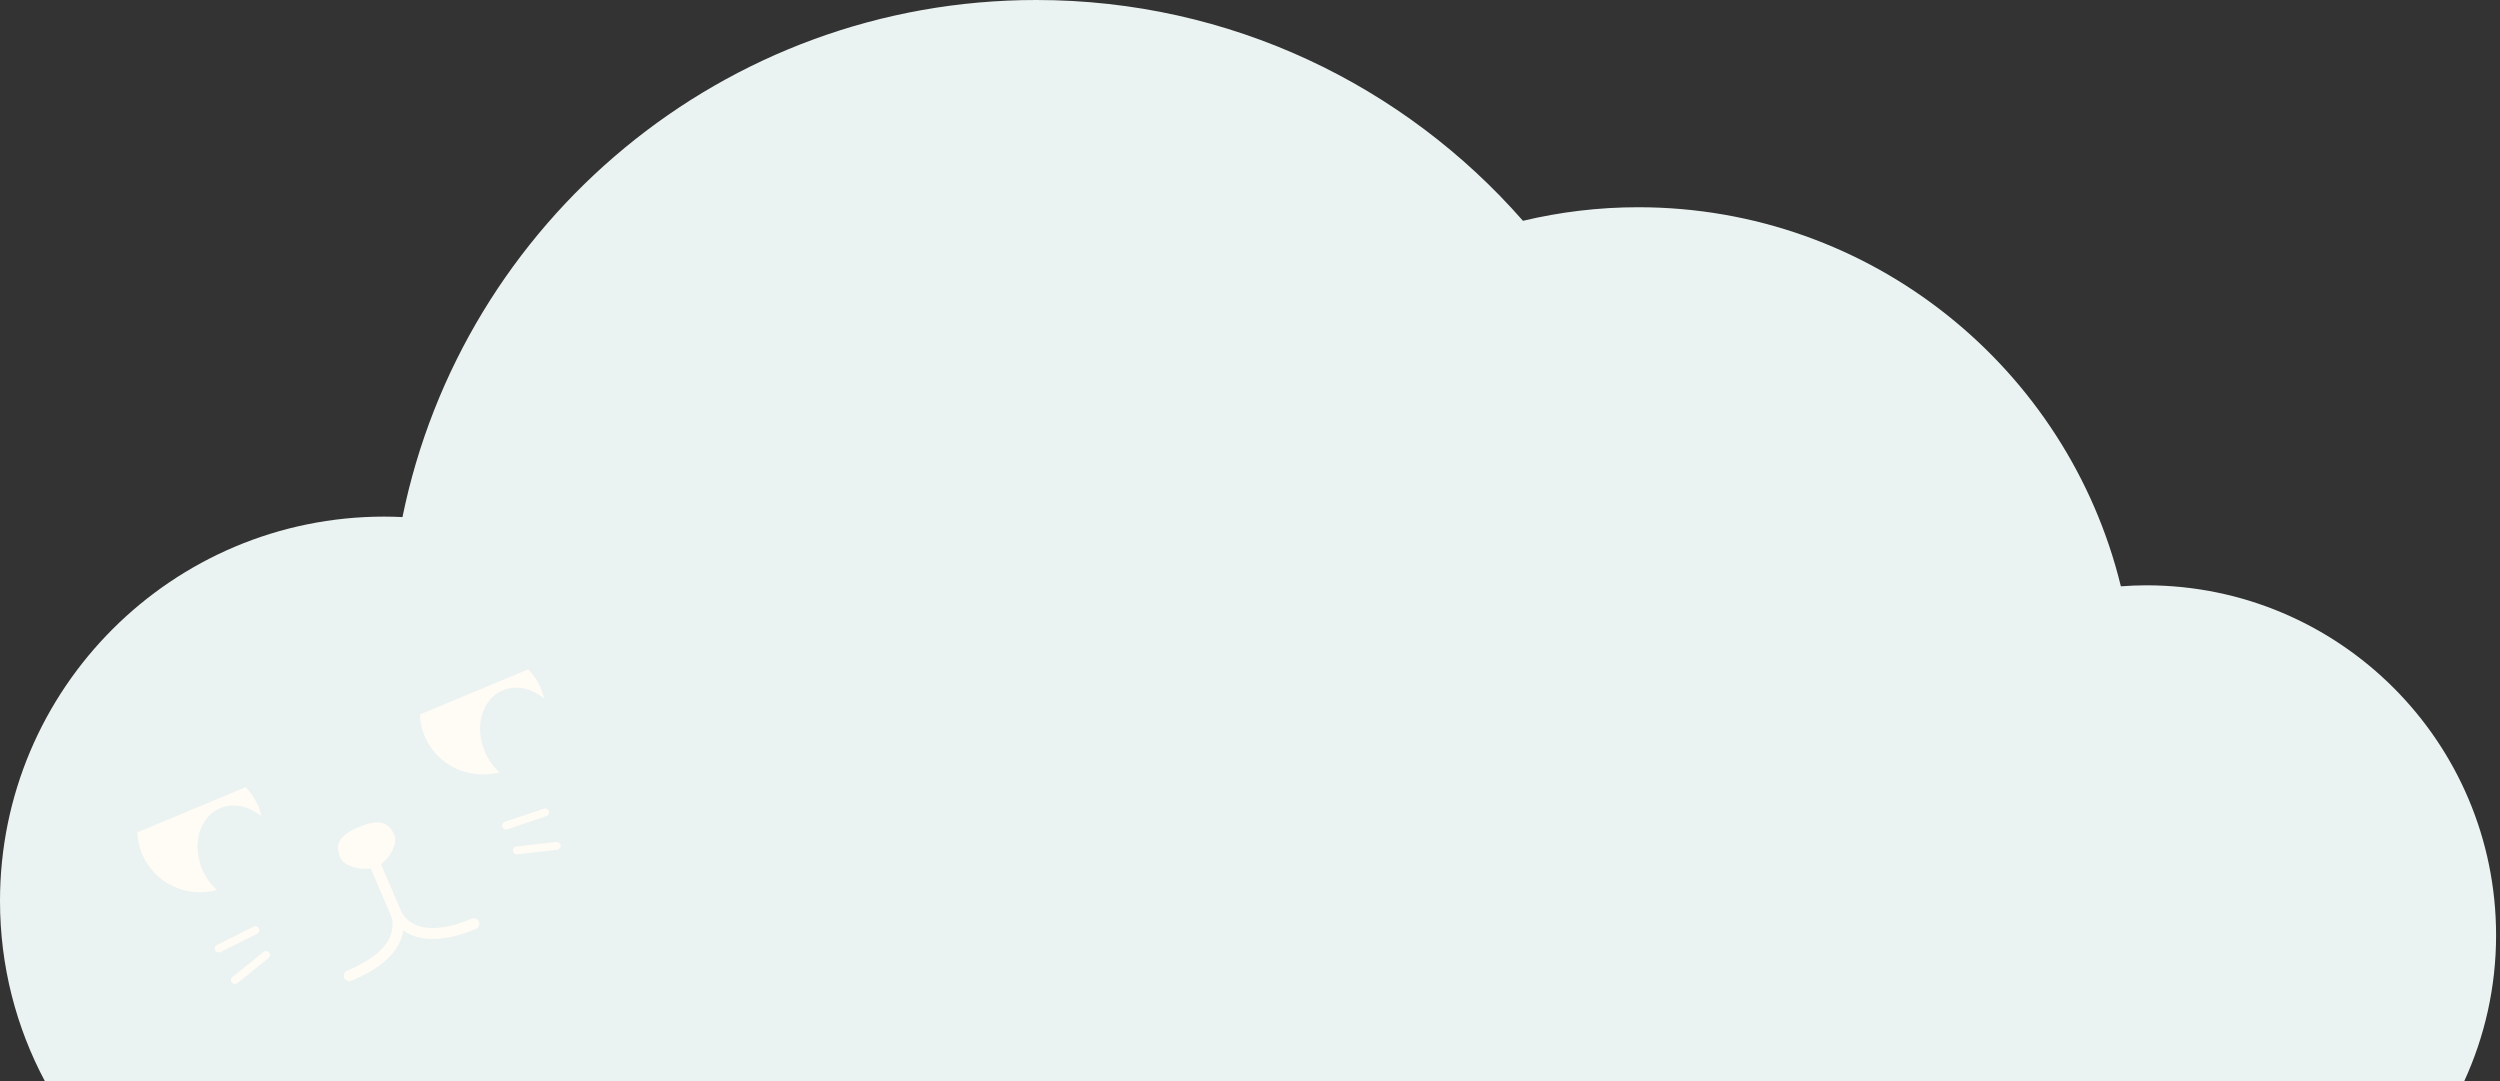 <svg width="437" height="189" viewBox="0 0 437 189" fill="none" xmlns="http://www.w3.org/2000/svg">
<rect x="0" y="0" width="437" height="189" fill="#333333" stroke="none"/>
<path d="M436.316 163.492C436.316 129.698 408.926 102.312 375.152 102.312C373.662 102.312 372.195 102.382 370.728 102.488C361.469 64.456 327.213 36.225 286.351 36.225C279.416 36.225 272.68 37.058 266.214 38.596C245.478 14.931 215.06 0 181.145 0C126.471 0 80.868 38.807 70.353 90.386C69.296 90.339 68.24 90.303 67.172 90.303C30.077 90.303 0 120.377 0 157.482C0 168.88 2.84 179.598 7.851 189H430.742C434.309 181.229 436.316 172.59 436.316 163.481V163.492Z" fill="#EBF2F2"/>
<g clip-path="url(#clip0_529_701)">
<path d="M82.453 160.596C78.298 162.331 74.874 162.68 72.551 161.61C71.183 160.98 70.489 160.007 70.176 159.418C70.061 159.095 69.951 158.869 69.897 158.767L66.59 151.044C68.419 149.772 69.484 147.243 68.966 146.035C67.98 143.731 66.415 143.034 62.76 144.559C59.105 146.083 58.52 147.676 59.508 149.981C60.025 151.189 62.603 152.197 64.802 151.79L68.109 159.513C68.146 159.623 68.233 159.856 68.386 160.162C68.596 160.797 68.82 161.965 68.325 163.373C67.483 165.763 64.842 167.942 60.686 169.676C60.192 169.882 59.962 170.444 60.17 170.932C60.327 171.297 60.686 171.516 61.063 171.516C61.189 171.516 61.318 171.492 61.44 171.439C66.213 169.449 69.152 166.927 70.176 163.944C70.334 163.484 70.434 163.042 70.493 162.621C70.838 162.872 71.231 163.11 71.675 163.319C72.838 163.866 74.166 164.139 75.65 164.139C77.837 164.139 80.365 163.545 83.209 162.359C83.703 162.154 83.933 161.592 83.725 161.104C83.517 160.617 82.947 160.389 82.453 160.595V160.596Z" fill="#FFFCF6"/>
<path d="M45.265 162.288C45.091 161.948 44.671 161.813 44.327 161.984L37.922 165.184C37.578 165.356 37.441 165.77 37.614 166.11C37.736 166.349 37.983 166.488 38.237 166.488C38.344 166.488 38.45 166.465 38.552 166.414L44.957 163.214C45.301 163.042 45.438 162.628 45.265 162.288Z" fill="#FFFCF6"/>
<path d="M46.058 166.404L40.624 170.777C40.325 171.018 40.28 171.451 40.524 171.747C40.662 171.913 40.863 172 41.066 172C41.221 172 41.378 171.949 41.507 171.846L46.941 167.472C47.24 167.231 47.285 166.798 47.041 166.502C46.796 166.207 46.358 166.162 46.058 166.404Z" fill="#FFFCF6"/>
<path d="M95.928 141.786C95.803 141.426 95.405 141.234 95.04 141.358L88.252 143.661C87.887 143.785 87.693 144.177 87.819 144.537C87.918 144.823 88.188 145.003 88.479 145.003C88.555 145.003 88.631 144.991 88.706 144.965L95.495 142.662C95.859 142.538 96.054 142.146 95.928 141.786Z" fill="#FFFCF6"/>
<path d="M97.996 147.773C97.952 147.394 97.606 147.124 97.222 147.168L90.257 147.967C89.873 148.011 89.599 148.352 89.644 148.731C89.685 149.082 89.986 149.341 90.337 149.341C90.365 149.341 90.391 149.341 90.418 149.336L97.384 148.537C97.767 148.493 98.041 148.152 97.996 147.773Z" fill="#FFFCF6"/>
<path d="M92.33 117L73.392 124.9C73.436 126.189 73.715 127.49 74.254 128.748C76.429 133.83 82.062 136.422 87.309 134.99C86.264 134.053 85.375 132.835 84.759 131.398C82.868 126.982 84.277 122.174 87.906 120.658C90.269 119.673 92.987 120.327 95.121 122.119C94.978 121.503 94.784 120.891 94.526 120.29C93.987 119.031 93.233 117.927 92.33 116.997V117Z" fill="#FFFCF6"/>
<path d="M35.367 151.995C33.476 147.579 34.885 142.771 38.514 141.256C40.877 140.271 43.596 140.925 45.729 142.717C45.587 142.1 45.392 141.489 45.134 140.887C44.595 139.629 43.842 138.525 42.938 137.594L24 145.495C24.045 146.784 24.323 148.085 24.862 149.344C27.037 154.426 32.671 157.018 37.917 155.586C36.873 154.648 35.983 153.431 35.367 151.994V151.995Z" fill="#FFFCF6"/>
</g>
<defs>
<clipPath id="clip0_529_701">
<rect width="74" height="55" fill="white" transform="translate(24 117)"/>
</clipPath>
</defs>
</svg>

